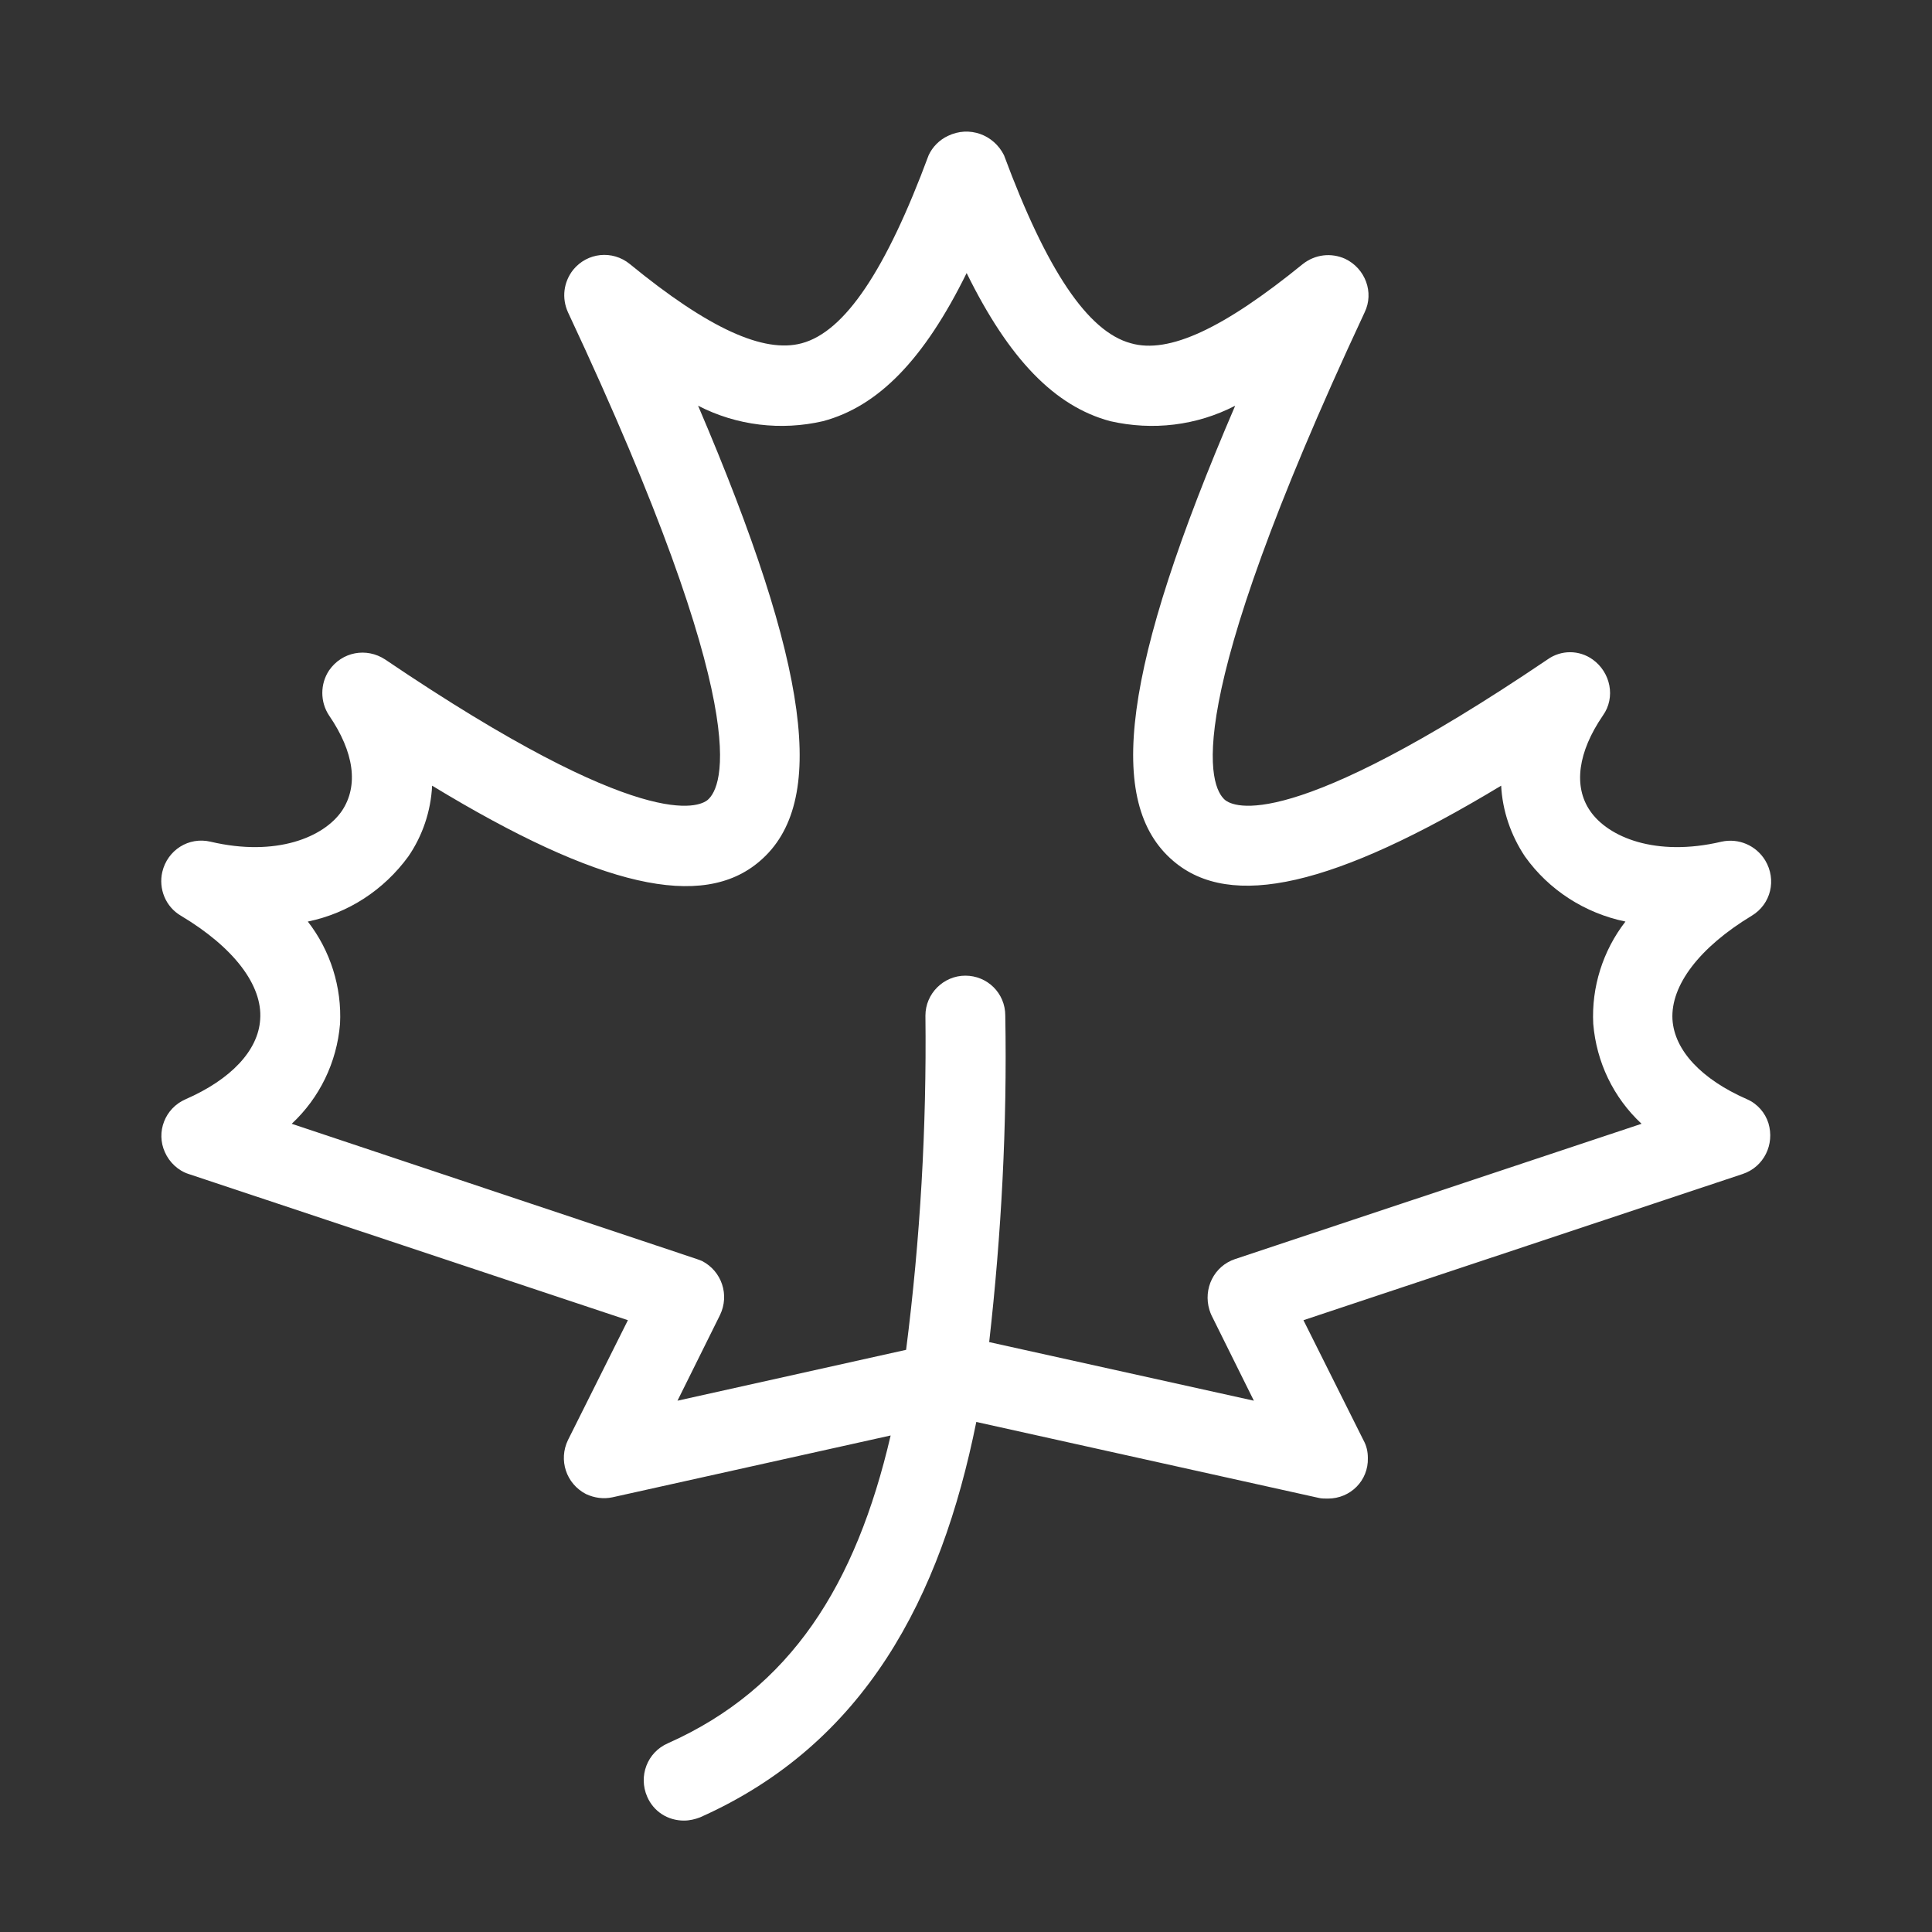 <?xml version="1.0" encoding="utf-8"?>
<!-- Generator: Adobe Illustrator 25.4.1, SVG Export Plug-In . SVG Version: 6.00 Build 0)  -->
<svg version="1.1" id="Layer_1" xmlns="http://www.w3.org/2000/svg" xmlns:xlink="http://www.w3.org/1999/xlink" x="0px" y="0px"
	 viewBox="0 0 300 300" style="enable-background:new 0 0 300 300;" xml:space="preserve">
<rect x="0" y="0" width="300" height="300" fill="#333333" stroke="none"/>
<style type="text/css">
	.st0{fill:#FFFFFF;}
</style>
<path class="st0" d="M271.3,170.7c-7.1-3.1-11.3-7.6-11.6-12.4c-0.3-5.3,4.2-11.2,12.3-16.1c3-1.8,3.9-5.6,2.1-8.6
	c-1.4-2.3-4.1-3.5-6.8-2.9c-10.2,2.4-17.6-0.7-20.4-4.8c-2.6-3.8-1.9-9.1,2-14.8c2-2.8,1.2-6.7-1.6-8.7c-2.1-1.5-4.9-1.5-7,0
	c-40.2,27.2-48.8,22.9-50.1,21.8c-2.3-2-7.5-13.2,21.7-75.7c1.5-3.1,0.1-6.8-3-8.3c-2.2-1-4.7-0.7-6.6,0.8
	c-12.3,10-20.8,14-26.7,12.3c-6.7-1.8-13.1-11.4-19.7-29.2c-1.6-3.2-5.4-4.6-8.7-3c-1.3,0.6-2.4,1.7-3,3
	c-6.6,17.8-13,27.4-19.7,29.2c-5.9,1.6-14.5-2.3-26.7-12.3c-2.7-2.2-6.6-1.8-8.8,0.9c-1.5,1.9-1.8,4.4-0.8,6.6
	c29.3,62.5,24,73.7,21.7,75.7c-1.3,1.1-9.9,5.4-50.1-21.8c-2.9-1.9-6.7-1.2-8.7,1.7c-1.4,2.1-1.4,4.9,0,7c3.9,5.7,4.6,10.9,2,14.8
	c-2.8,4.1-10.2,7.2-20.4,4.8c-3.4-0.8-6.7,1.3-7.5,4.7c-0.6,2.6,0.5,5.4,2.9,6.8c8.2,4.9,12.7,10.8,12.3,16.1
	c-0.3,4.8-4.5,9.3-11.6,12.4c-3.2,1.4-4.6,5.1-3.2,8.2c0.7,1.6,2.1,2.9,3.7,3.4l68.2,22.7l-9.3,18.6c-1.5,3.1-0.3,6.8,2.8,8.4
	c1.3,0.6,2.7,0.8,4.1,0.5l43.2-9.6c-5.4,23.2-15.5,39.3-34.6,47.8c-3.2,1.4-4.6,5.1-3.2,8.3c1,2.3,3.2,3.7,5.7,3.7
	c0.9,0,1.7-0.2,2.5-0.5c25.6-11.4,37.4-34.1,42.9-61.4l53.2,11.8c0.4,0.1,0.9,0.1,1.4,0.1c3.5,0,6.3-2.8,6.2-6.3
	c0-1-0.2-1.9-0.7-2.8l-9.3-18.6l68.2-22.7c3.3-1.1,5-4.6,4-7.9C274.1,172.8,272.9,171.4,271.3,170.7L271.3,170.7z M191.8,195.5
	c-3.3,1.1-5,4.6-4,7.9c0.1,0.3,0.2,0.6,0.3,0.8l6.6,13.3l-41.1-9.1c1.9-16.8,2.8-33.7,2.5-50.7c0-3.5-2.8-6.2-6.2-6.2
	s-6.2,2.8-6.2,6.2c0.2,17.3-0.8,34.7-3,51.9l-35.5,7.9l6.6-13.3c1.5-3.1,0.3-6.8-2.8-8.4c-0.3-0.1-0.5-0.2-0.8-0.3l-62.9-21
	c4.3-4,7-9.5,7.5-15.5c0.3-5.7-1.5-11.4-5-15.9c6.3-1.3,11.8-4.9,15.6-10.1c2.2-3.2,3.5-7,3.7-11c26,15.8,42,19.4,50.9,11.7
	c10.5-9,7.8-30-9.6-70.7c6,3.1,12.9,3.9,19.4,2.4c8.6-2.3,15.7-9.6,22.3-23c6.6,13.4,13.7,20.7,22.3,23c6.6,1.5,13.4,0.7,19.4-2.4
	c-17.5,40.7-20.2,61.7-9.6,70.7c8.9,7.6,24.9,4,50.9-11.7c0.2,3.9,1.5,7.7,3.7,11c3.7,5.2,9.3,8.8,15.6,10.1
	c-3.5,4.5-5.3,10.2-5,15.9c0.5,5.9,3.1,11.4,7.5,15.5L191.8,195.5z"/>
</svg>

